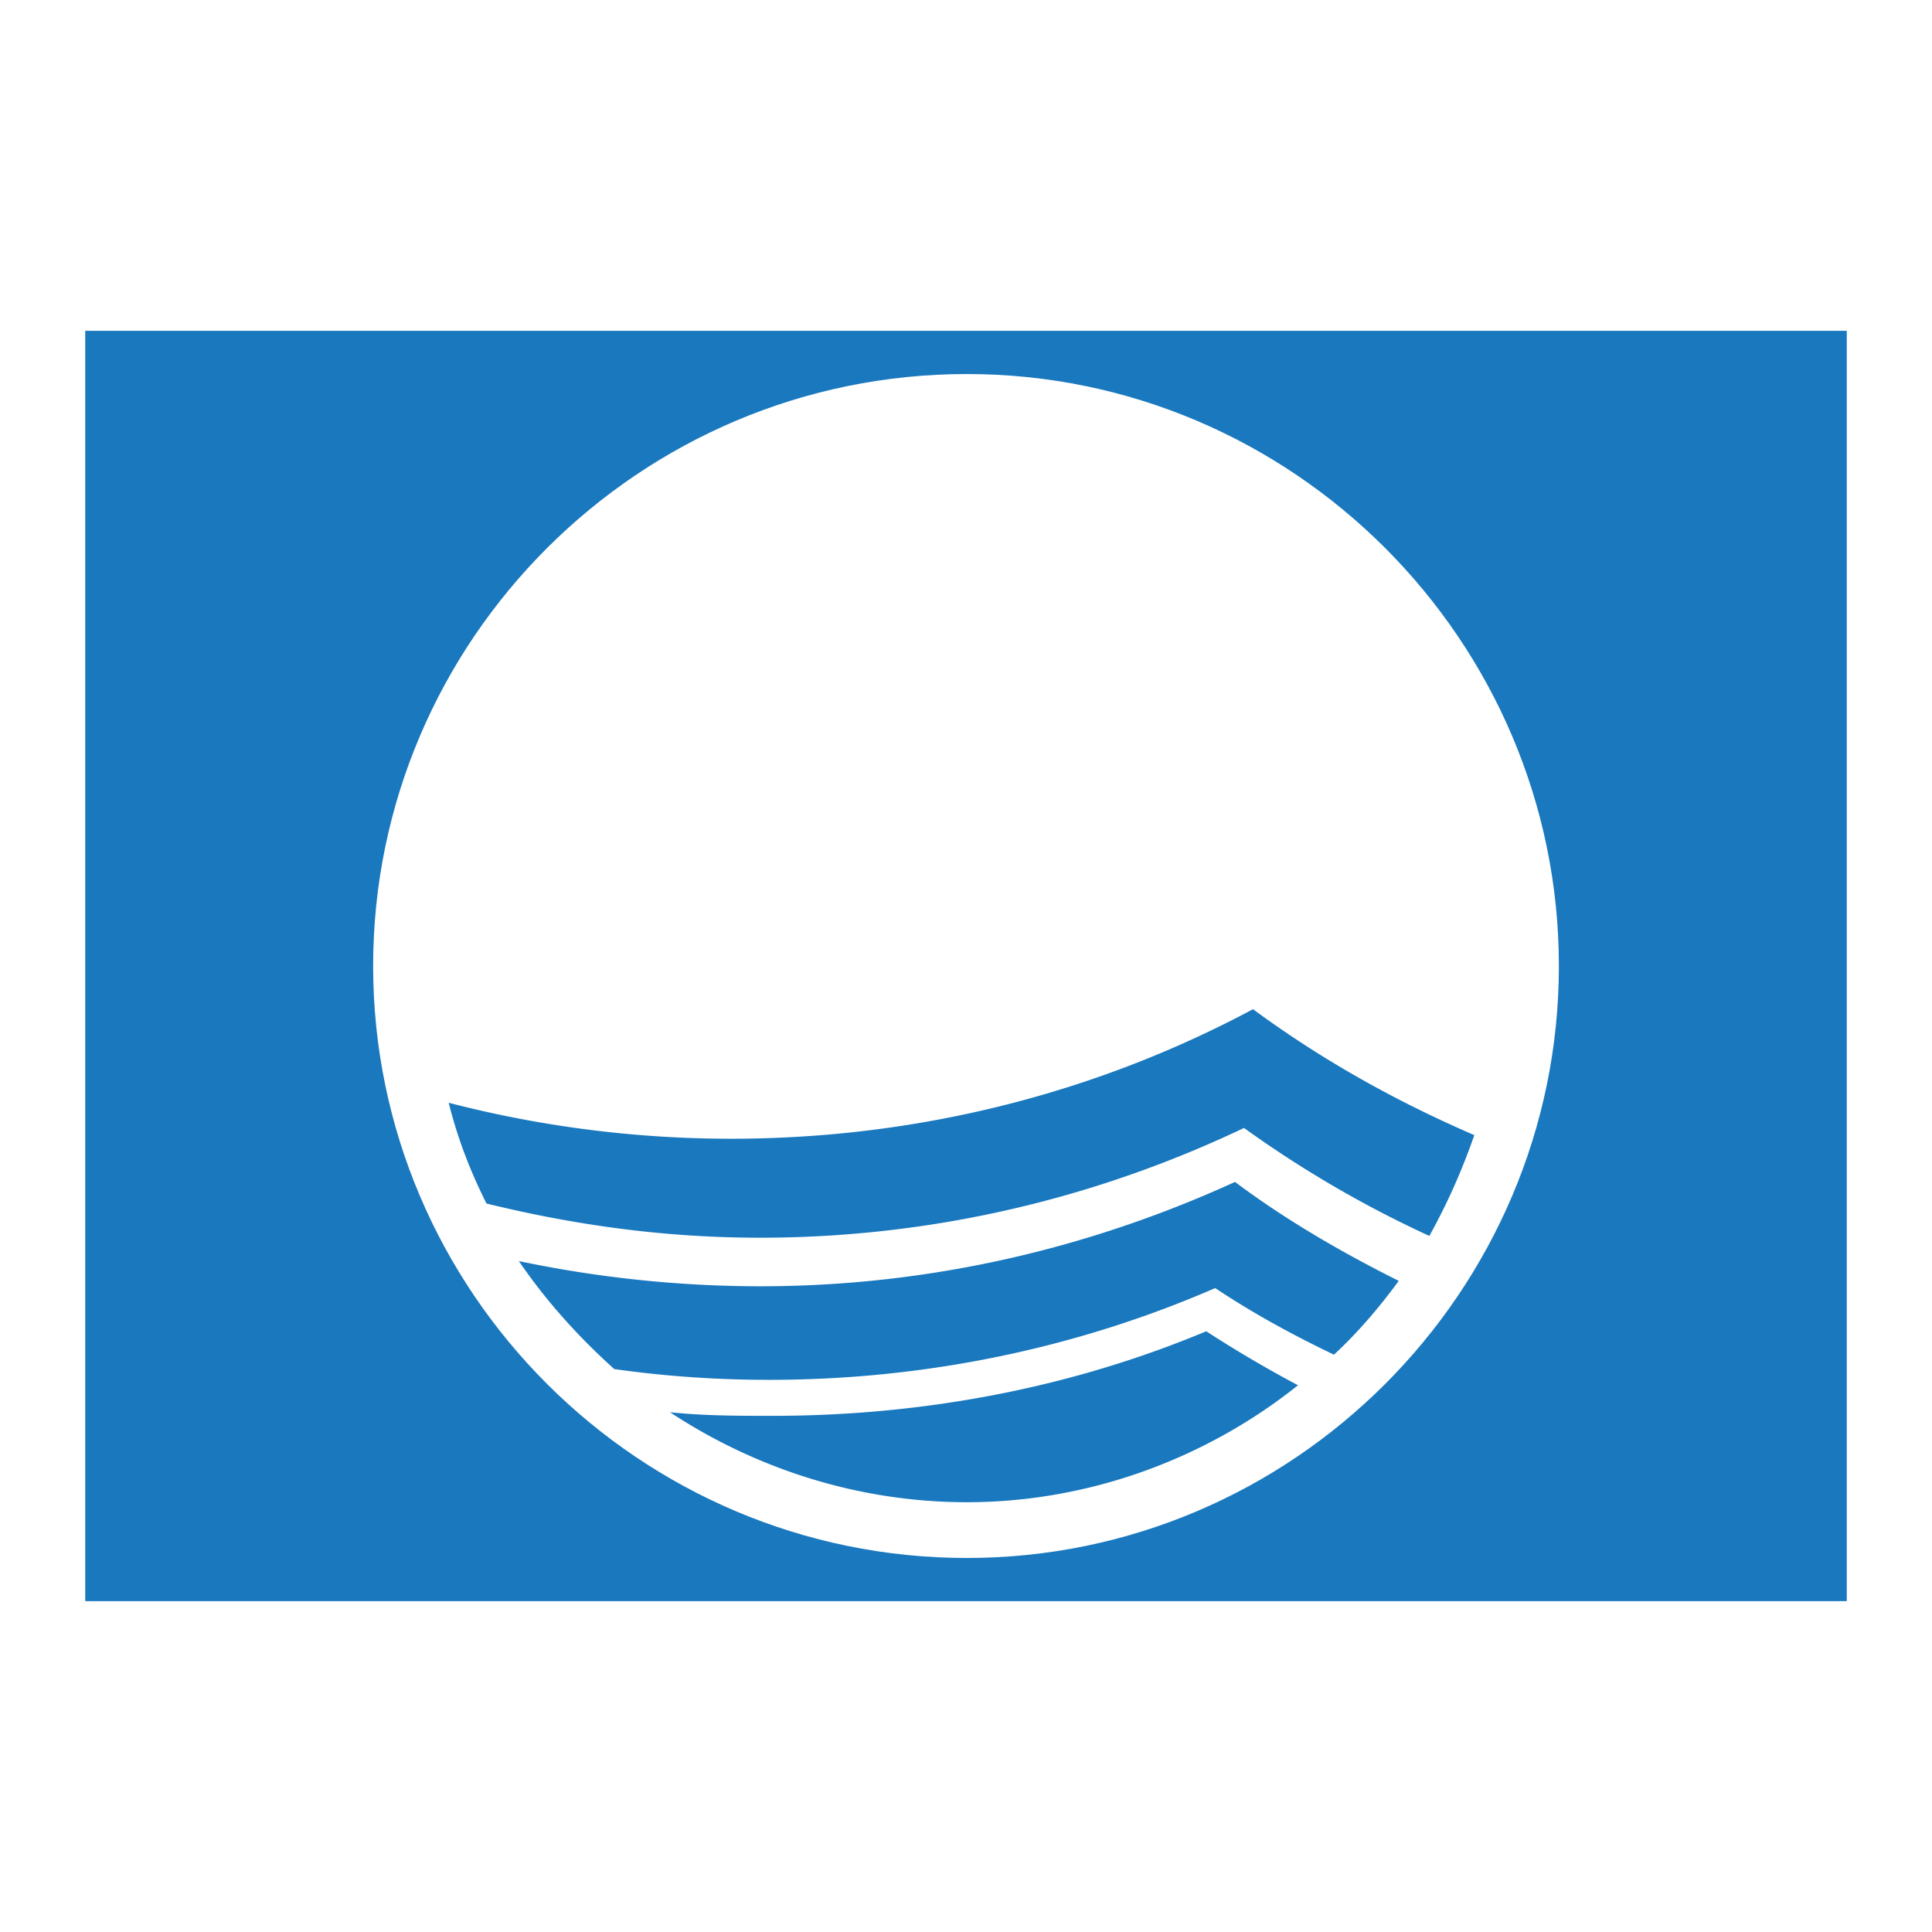<svg xmlns="http://www.w3.org/2000/svg" width="2500" height="2500" viewBox="0 0 192.756 192.756"><g fill-rule="evenodd" clip-rule="evenodd"><path fill="#fff" d="M0 0h192.756v192.756H0V0z"/><path d="M139.553 127.793c-1.973 2.693-4.129 5.205-6.463 7.363-4.129-1.977-8.078-4.131-11.848-6.643-13.643 5.922-28.722 9.154-44.52 9.154-5.206 0-10.412-.359-15.44-1.078-3.591-3.23-6.82-6.82-9.513-10.77a117.596 117.596 0 0 0 24.054 2.514c16.876 0 32.852-3.77 47.393-10.412 5.028 3.77 10.593 7.001 16.337 9.872z" fill="#1978be"/><path d="M147.094 113.252c-1.258 3.592-2.693 6.822-4.488 10.057a110.75 110.75 0 0 1-18.49-10.773c-14.721 7.002-31.057 10.951-48.292 10.951-9.513 0-18.491-1.258-27.288-3.412-1.615-3.23-2.874-6.463-3.769-10.051a112.363 112.363 0 0 0 28.187 3.588c18.848 0 36.621-4.666 52.058-12.924 6.822 5.025 14.183 9.154 22.082 12.564zM129.502 138.207a120.489 120.489 0 0 1-9.156-5.387c-13.285 5.564-28.006 8.438-43.265 8.438-3.412 0-6.82 0-10.234-.359 8.44 5.564 18.671 8.977 29.623 8.977 12.385-.001 24.053-4.489 33.032-11.669z" fill="#1978be"/><path d="M8.504 33.007h175.748v126.741H8.504V33.007zm87.965 4.31c-32.673 0-59.241 26.57-59.241 59.061 0 32.493 26.568 59.062 59.241 59.062 32.492 0 59.062-26.568 59.062-59.062 0-32.491-26.57-59.061-59.062-59.061z" fill="#1978be"/></g></svg>